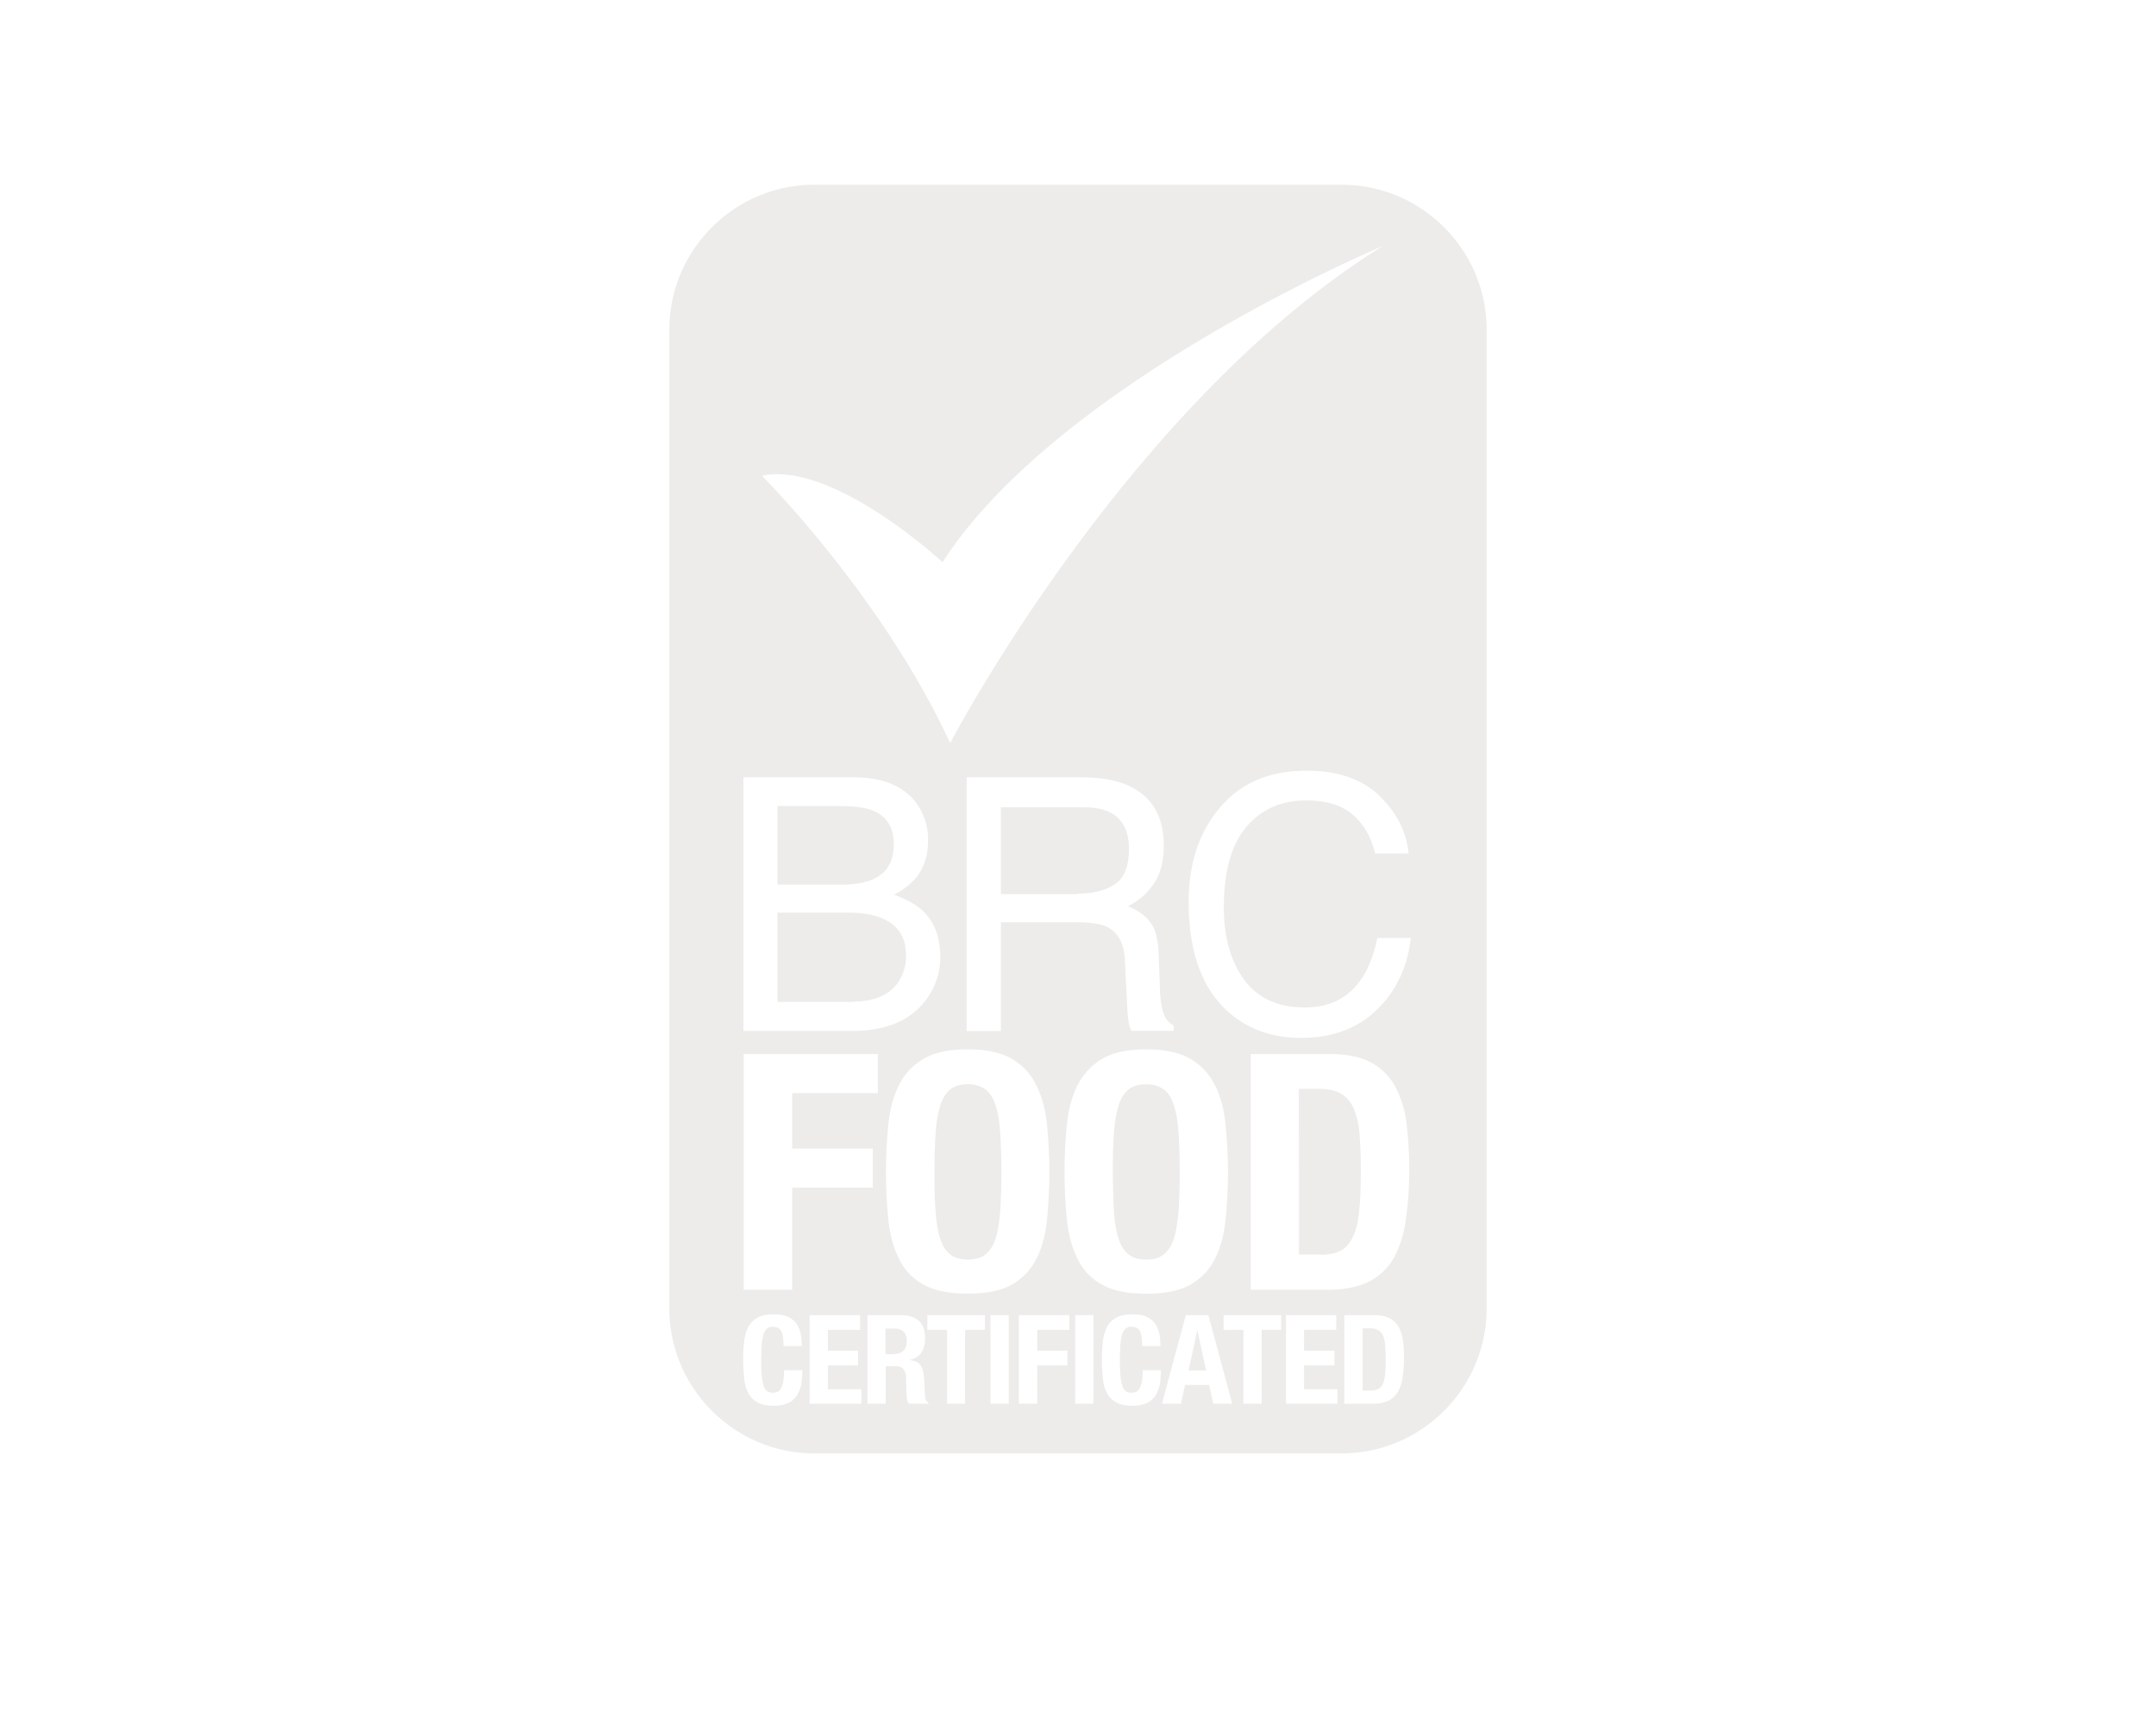 <svg id="Laag_3" data-name="Laag 3" xmlns="http://www.w3.org/2000/svg" viewBox="0 0 1500 1200"><defs><style>.cls-1{opacity:0.5;}.cls-2{fill:#dbd9d6;}</style></defs><g class="cls-1"><path class="cls-2" d="M613.05,638.53q-9.25-3.71-24.35-3.7H540.88V697h51.88v-.18c14.82,0,25.24-4.23,31.59-12.7a32.2,32.2,0,0,0,6-19.42C630.35,651.77,624.53,643.12,613.05,638.53Z"/><path class="cls-2" d="M608.46,611.18c8.83-4.41,13.42-12.35,13.42-23.82s-4.77-19.24-14.12-23.3c-5.3-2.29-13.24-3.35-23.82-3.35H540.88v54.71h43.76Q600,615.42,608.46,611.18Z"/><path class="cls-2" d="M772.24,565.12c-4.77-2.47-11.12-3.53-19.06-3.53H696.35V622H750v-.36c10.94,0,19.59-2.29,25.94-6.7s9.53-12.53,9.53-24.18C785.47,578.18,781.06,569.53,772.24,565.12Z"/><path class="cls-2" d="M692.47,768.42c-1.59-4.94-4.06-8.47-7.06-10.76a20.55,20.55,0,0,0-12-3.36c-4.94,0-9,1.06-12,3.36s-5.29,5.82-7.06,10.76A88.83,88.83,0,0,0,651,787.31c-.53,7.58-.88,16.94-.88,28.06,0,10.94.17,20.29.88,28,.53,7.77,1.59,14,3.35,18.89,1.59,4.76,3.88,8.29,7.06,10.59,3,2.29,7.06,3.35,12,3.35s9-1.06,12-3.35,5.29-5.83,7.06-10.59c1.59-4.77,2.65-11.12,3.35-18.89.53-7.76.88-17.11.88-28s-.35-20.3-.88-28.06C695.29,779.72,694.23,773.36,692.47,768.42Z"/><path class="cls-2" d="M816.53,768.42c-1.59-4.94-3.88-8.47-7.06-10.76a20.55,20.55,0,0,0-12-3.36c-4.94,0-9,1.06-12,3.36s-5.47,5.82-7.05,10.76a89.4,89.4,0,0,0-3.36,18.89c-.53,7.58-.88,16.94-.88,28.06.17,10.94.35,20.29.88,28s1.59,14,3.36,18.89c1.58,4.76,3.88,8.29,7.05,10.59,3,2.29,7.06,3.35,12,3.35s9-1.06,12-3.35,5.3-5.83,7.06-10.59c1.59-4.77,2.65-11.12,3.36-18.89.52-7.76.88-17.11.88-28s-.36-20.3-.88-28.06C819.36,779.72,818.3,773.36,816.53,768.42Z"/><path class="cls-2" d="M942,771.6A22.44,22.44,0,0,0,933.36,761c-3.88-2.29-9-3.53-15.35-3.53h-14.3V872.72h15v.18c6,0,10.59-1.06,14.3-3,3.53-1.94,6.35-5.3,8.47-9.89s3.53-10.58,4.23-18.17q1.06-11.12,1.06-28.06c0-9.36-.35-17.47-.88-24.53A58.16,58.16,0,0,0,942,771.6Z"/><path class="cls-2" d="M622.05,924.25h-6v17.83h5.3v-.18a10.89,10.89,0,0,0,7.06-2.12c1.59-1.41,2.47-3.7,2.47-7.06C630.88,927.08,627.88,924.25,622.05,924.25Z"/><path class="cls-2" d="M933.54,128.52H566.47c-55.42,0-100.78,45.35-100.78,100.76v681c0,55.41,45.36,100.77,100.78,100.77H933.54c55.41,0,100.77-45.36,100.77-100.77v-681C1034.31,173.87,989,128.52,933.54,128.52ZM655.76,391.11C736.94,265.29,962.3,171.05,962.3,171.05,784.24,281.17,661.06,516.94,661.06,516.94c-47.12-102.18-130.95-186-130.95-186C579.88,320.52,655.94,391.29,655.76,391.11Zm160.77,326H787.24a22.25,22.25,0,0,1-1.94-5.83c-.53-2.47-.89-7.06-1.24-13.94l-1.41-29.47c-.53-11.47-4.76-19.24-12.53-23.12-4.41-2.12-11.47-3.18-20.83-3.18H696.35v75.71H672.53V540.77h80.12c13.23,0,24,1.94,32.65,5.82,16.23,7.59,24.35,21.35,24.35,41.65,0,10.59-2.12,19.24-6.53,25.94a47.07,47.07,0,0,1-18.35,16.24c6.88,2.82,12,6.53,15.53,11.11s5.47,12,5.82,22.24l.88,23.65a68.23,68.23,0,0,0,1.77,15c1.41,5.65,4.06,9.18,7.76,10.76Zm11.12,19.23A42.33,42.33,0,0,1,844.77,754c4.06,7.41,6.53,16.41,7.77,27a337.36,337.36,0,0,1,0,68.83c-1.24,10.41-3.71,19.41-7.77,26.82a41.5,41.5,0,0,1-17.12,17.3c-7.41,4.06-17.47,6-30.18,6s-22.76-1.94-30.17-6a39.53,39.53,0,0,1-17.12-17.3c-3.89-7.41-6.53-16.41-7.77-26.82a337.36,337.36,0,0,1,0-68.83c1.24-10.59,3.71-19.41,7.77-27A44.5,44.5,0,0,1,767.3,736.3Q778.42,730,797.47,730T827.65,736.3ZM517.23,540.77h76.41c20.82,0,35.65,6.17,44.3,18.53a42.73,42.73,0,0,1,7.76,25.23c0,11.12-3.17,20.3-9.53,27.36a49,49,0,0,1-14.12,10.41c9,3.53,15.89,7.23,20.3,11.65,7.94,7.76,11.82,18.35,11.82,31.76a48.8,48.8,0,0,1-10.76,30.89c-10.77,13.76-27.71,20.64-51.18,20.64h-75Zm90,258.18v27.18H551.11v71.12H517.4v-164h93.36v27.18H551.11V799ZM557.47,962.72a22.86,22.86,0,0,1-3,7.95,14.7,14.7,0,0,1-6,5.29,23.79,23.79,0,0,1-10.05,1.94c-4.77,0-8.48-.71-11.3-2.29a15.63,15.63,0,0,1-6.53-6.53A28.07,28.07,0,0,1,517.76,959c-.36-3.88-.71-8.3-.71-12.88a97.71,97.71,0,0,1,.71-12.89,28.07,28.07,0,0,1,2.82-10.06,15.58,15.58,0,0,1,6.53-6.53c2.82-1.59,6.53-2.29,11.3-2.29q6.87,0,10.58,2.12a13.48,13.48,0,0,1,5.83,5.47,19.8,19.8,0,0,1,2.47,7.23,52.22,52.22,0,0,1,.53,7.24H545.11c0-5.12-.53-8.47-1.59-10.41-1.06-2.12-3-3-6-3a5.71,5.71,0,0,0-3.88,1.23,8.82,8.82,0,0,0-2.47,4.06,34,34,0,0,0-1.24,7.41c-.17,3-.35,6.71-.35,11.12a97.49,97.49,0,0,0,.53,11.3,35.88,35.88,0,0,0,1.41,6.7A6.91,6.91,0,0,0,534,968a7.46,7.46,0,0,0,3.53.88,10.1,10.1,0,0,0,3.18-.53,4.42,4.42,0,0,0,2.47-2.29,15.88,15.88,0,0,0,1.76-4.77,49.62,49.62,0,0,0,.53-8.12h12.71A55.92,55.92,0,0,1,557.47,962.72Zm41.82,13.77h-36V914.9h35.12v10.23H576v14.48h21v10.23H576v16.59h23.3Zm46.77,0H632.29a6.5,6.5,0,0,1-1.24-3,22.45,22.45,0,0,1-.35-3.53l-.35-11.82a10.21,10.21,0,0,0-1.77-5.65c-1.05-1.41-3-2.12-5.64-2.12h-6.71v26.12H603.52V914.9h23.3c5.3,0,9.35,1.23,12.35,3.88s4.42,6.53,4.42,12a18.48,18.48,0,0,1-2.47,10.06c-1.77,2.65-4.42,4.24-8,5.12v.18c3.18.52,5.47,1.41,6.89,3s2.29,4.05,2.64,7.41c.18,1.23.18,2.47.36,3.7,0,1.41.17,2.83.17,4.59.18,3.35.36,5.83.53,7.59a4.74,4.74,0,0,0,2.3,3.53Zm39.17-51.36H671.47v51.36H658.94V925.13H645.17V914.9h40.06Zm16.59,51.36h-12.7V914.9h12.7ZM673.23,899.9c-12.7,0-22.76-1.94-30.17-6a39.53,39.53,0,0,1-17.12-17.3c-3.89-7.41-6.53-16.41-7.77-26.82a337.36,337.36,0,0,1,0-68.83c1.24-10.59,3.71-19.41,7.77-27a43.33,43.33,0,0,1,17.12-17.65c7.41-4.23,17.64-6.35,30.17-6.35q19.07,0,30.18,6.35A42.33,42.33,0,0,1,720.53,754c3.88,7.41,6.53,16.41,7.76,27a335.46,335.46,0,0,1,0,68.83c-1.23,10.41-3.7,19.41-7.76,26.82a41.5,41.5,0,0,1-17.12,17.3C696,898,685.94,899.9,673.23,899.9ZM744,925.13H721.59v14.48h21v10.23h-21v26.65H708.88V914.9H744Zm16.77,51.36H748.06V914.9h12.71ZM807,962.72a22.66,22.66,0,0,1-3,7.95,14.61,14.61,0,0,1-6,5.29,23.8,23.8,0,0,1-10.06,1.94c-4.76,0-8.47-.71-11.29-2.29a15.63,15.63,0,0,1-6.53-6.53A28.07,28.07,0,0,1,767.3,959c-.36-3.88-.71-8.3-.71-12.88a97.71,97.71,0,0,1,.71-12.89,32.29,32.29,0,0,1,2.82-10.06,15.58,15.58,0,0,1,6.53-6.53c2.82-1.59,6.53-2.29,11.29-2.29q6.88,0,10.59,2.12a13.48,13.48,0,0,1,5.83,5.47,19.8,19.8,0,0,1,2.47,7.23,52.22,52.22,0,0,1,.53,7.24H794.65c0-5.12-.53-8.47-1.59-10.41-1.06-2.12-3-3-6-3a5.71,5.71,0,0,0-3.88,1.23,8.82,8.82,0,0,0-2.47,4.06,34,34,0,0,0-1.24,7.41c-.17,3-.35,6.71-.35,11.12a97.49,97.49,0,0,0,.53,11.3,35.88,35.88,0,0,0,1.41,6.7,6.91,6.91,0,0,0,2.47,3.18,7.46,7.46,0,0,0,3.53.88,10.1,10.1,0,0,0,3.18-.53,5.06,5.06,0,0,0,2.47-2.29,16.16,16.16,0,0,0,1.76-4.77,49.62,49.62,0,0,0,.53-8.12h12.71A78.93,78.93,0,0,1,807,962.72Zm37.06,13.77-2.82-13.06H824.48l-2.83,13.06H808.41L825,914.9h15.71l16.59,61.59Zm47.3-51.36H877.77v51.36H865.06V925.13H851.3V914.9h40.06Zm39.18,51.36H894.71V914.9h34.95v10.23H907.24v14.48h21.18v10.23H907.24v16.59h23.3Zm45.17-17.65a24.86,24.86,0,0,1-3.53,9.88,14.84,14.84,0,0,1-6.52,5.83,25.63,25.63,0,0,1-10.42,1.94H935.3V914.9h20.83q6.61,0,10.58,2.12a15.94,15.94,0,0,1,6.36,6,29.11,29.11,0,0,1,3,9.35,88,88,0,0,1,.7,12.35A81.88,81.88,0,0,1,975.71,958.84Zm2.12-108.36c-1.76,10.59-4.94,19.42-9.17,26.3a40.85,40.85,0,0,1-17.47,15.35c-7.42,3.36-16.59,5.12-27.89,5.12H870.18v-164h55.06c11.65,0,21.18,1.94,28.24,5.65A42.06,42.06,0,0,1,970.25,755a72.18,72.18,0,0,1,8.11,25.06,261.8,261.8,0,0,1-.53,70.41ZM961.07,699.24c-13.94,15.18-32.47,22.77-56,22.77-20.29,0-37.23-6.18-51-18.53C836,687.07,827,661.65,827,627.42c0-25.95,6.88-47.3,20.47-64.06,14.64-18.18,34.94-27.18,60.88-27.18q33.09-.27,51.36,17.47c12.17,11.82,18.88,25.06,20.29,40.06H956.66c-2.65-11.29-7.77-20.3-15.53-27s-18.53-9.88-32.65-9.88c-17.12,0-30.89,6.17-41.3,18.35s-15.71,30.88-15.71,56.12c0,20.65,4.77,37.41,14.12,50.3,9.53,12.88,23.65,19.23,42.36,19.23,17.29,0,30.53-6.7,39.53-20.29,4.76-7.06,8.29-16.42,10.76-28.06h23.3C979.42,671,972.71,686.54,961.07,699.24Z"/><polygon class="cls-2" points="832.95 925.66 826.95 953.37 839.12 953.37 833.12 925.66 832.95 925.66"/><path class="cls-2" d="M962.3,929.37a7.76,7.76,0,0,0-3.17-3.88,10.89,10.89,0,0,0-5.83-1.41H948v43.23h5.65a10.76,10.76,0,0,0,5.29-1.06,7.48,7.48,0,0,0,3.18-3.7,22,22,0,0,0,1.58-6.89,90.8,90.8,0,0,0,.36-10.58c0-3.53-.18-6.53-.36-9.18A20.77,20.77,0,0,0,962.3,929.37Z"/></g></svg>
